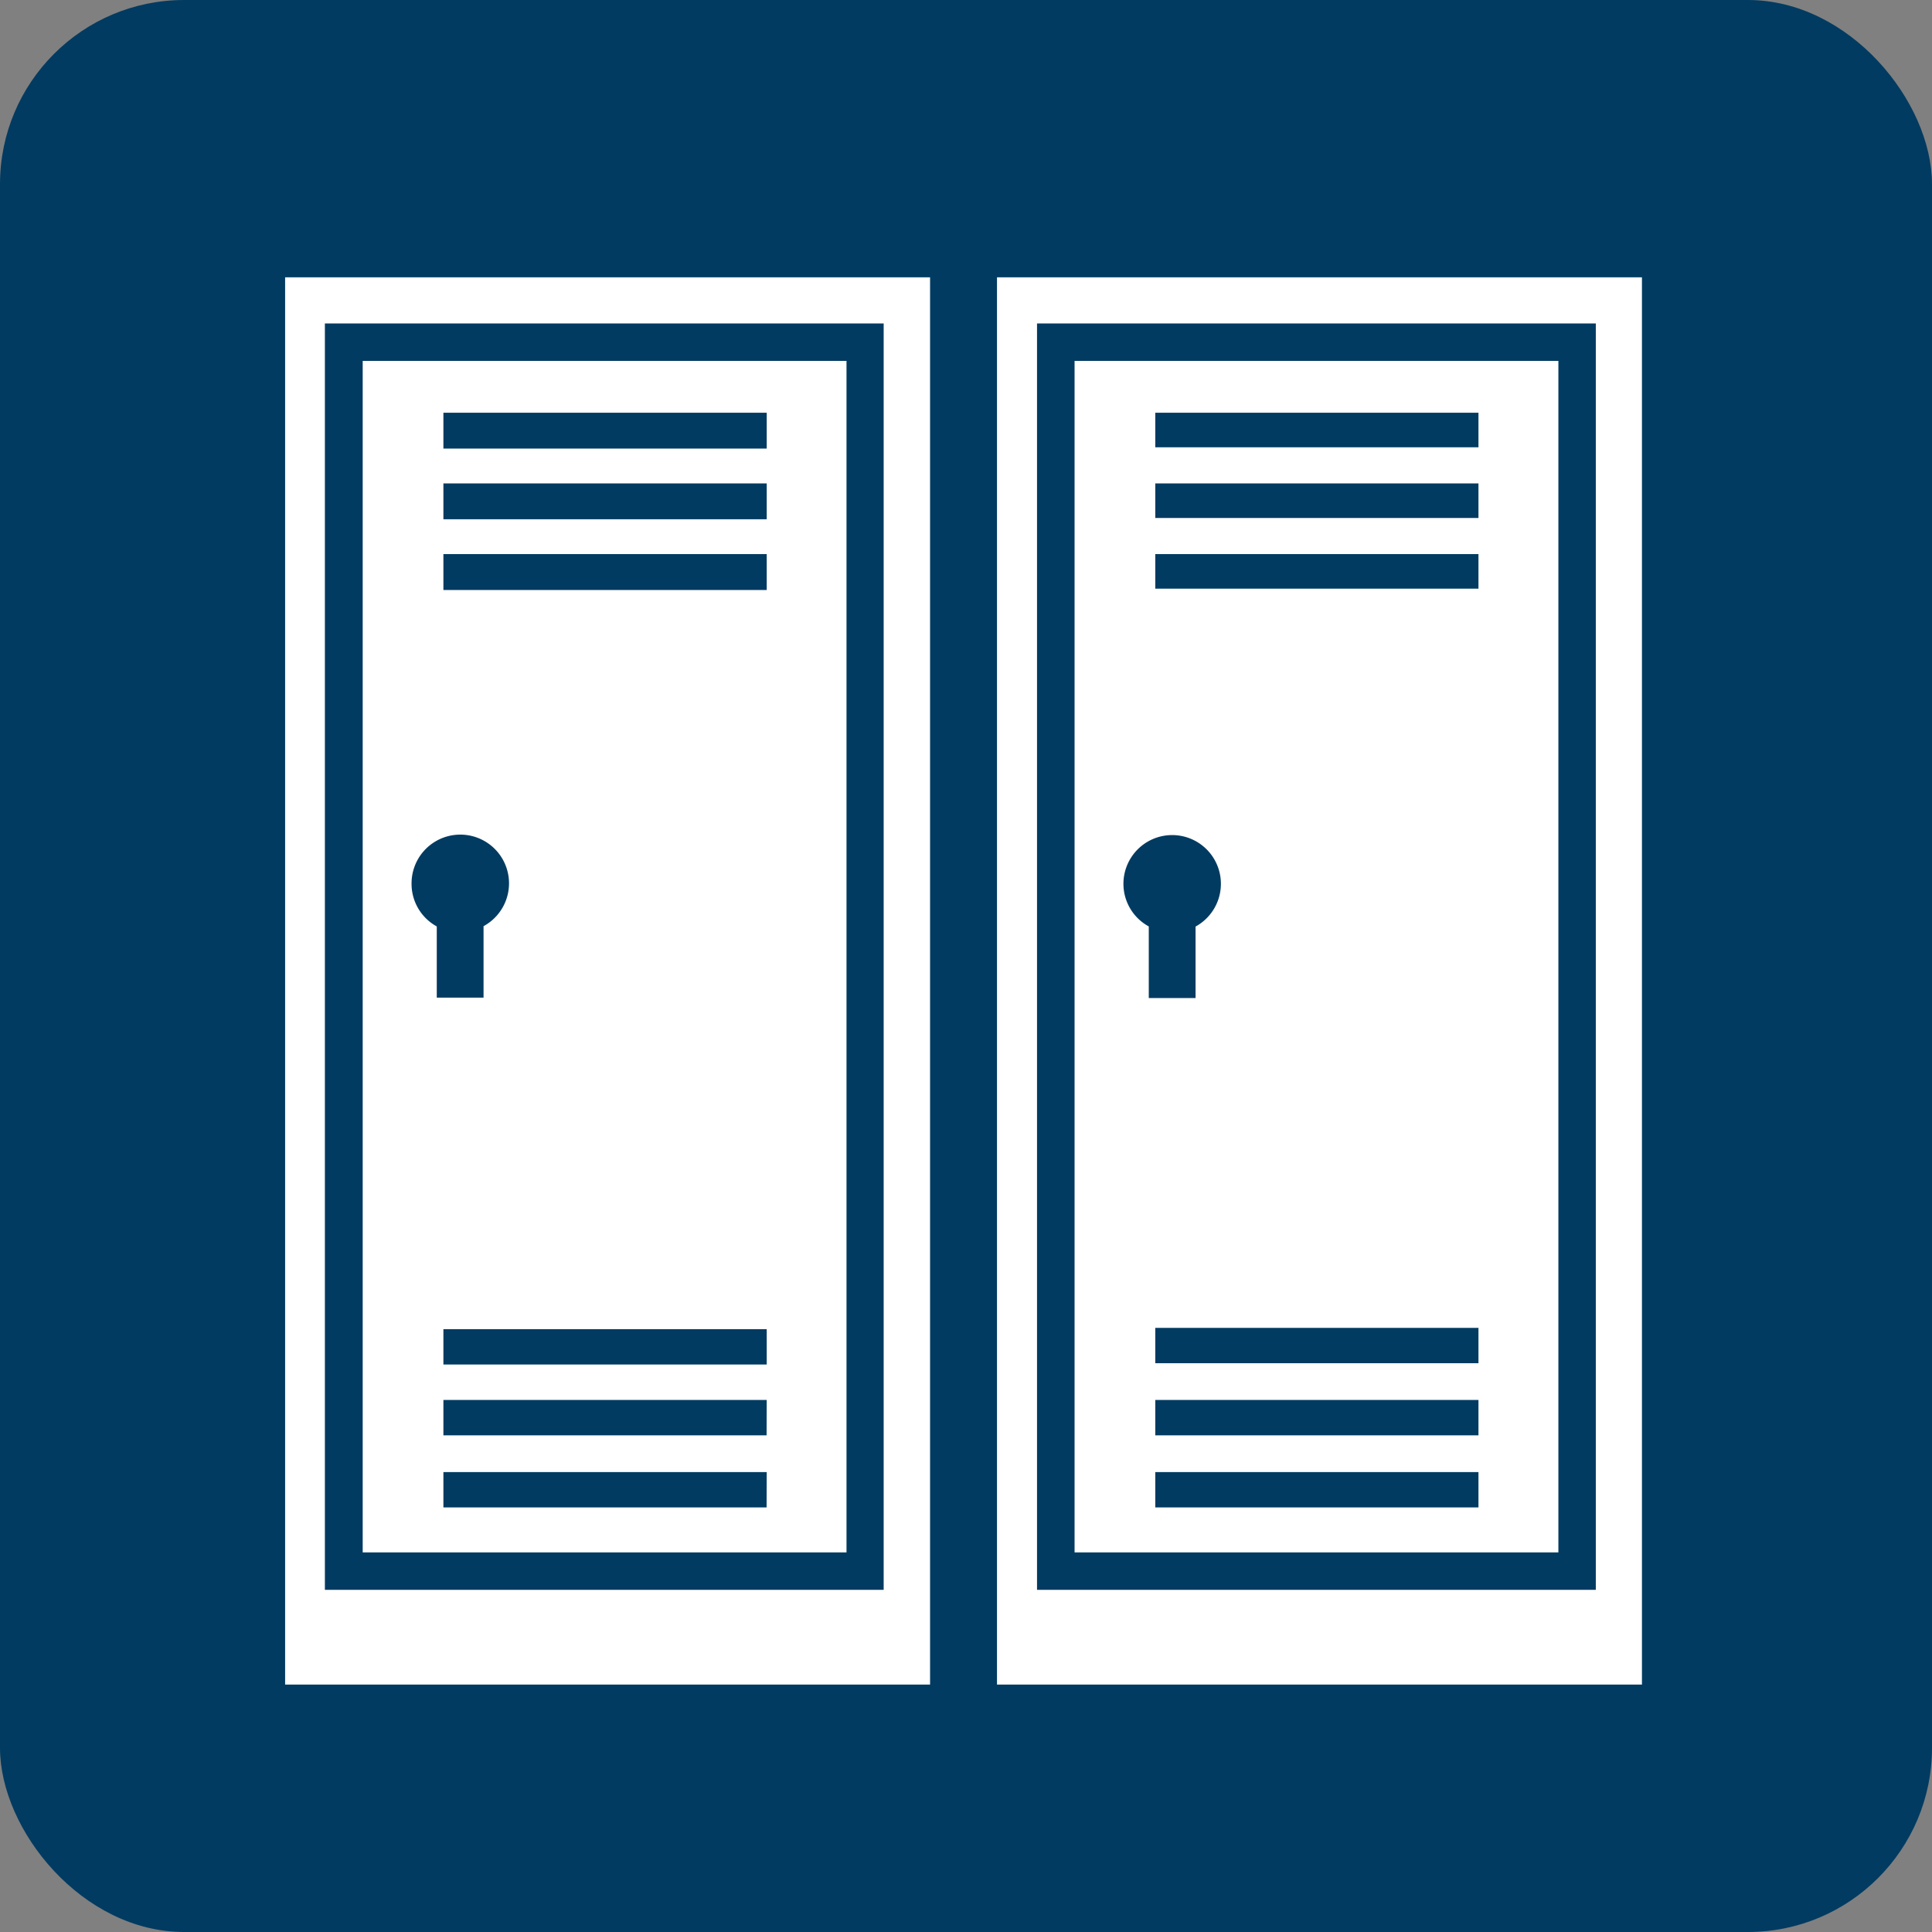 <svg xmlns="http://www.w3.org/2000/svg" width="148.67" height="148.67" viewBox="0 0 148.67 148.67"><rect x="0" y="0" width="148.67" height="148.67" fill="#808080" stroke="none"/><defs><style>.cls-1{fill:#023b61;}.cls-2{fill:#fff;}</style></defs><g id="レイヤー_2" data-name="レイヤー 2"><g id="レイヤー_1-2" data-name="レイヤー 1"><rect class="cls-1" width="148.67" height="148.67" rx="14.17"/><path class="cls-2" d="M21.94,129.63H71.57V21.34H21.94ZM68,122.34H25V24.89H68Z"/><path class="cls-2" d="M27.91,119.46H65.14V27.77H27.91ZM31.67,68a3.75,3.75,0,1,1,5.54,3.27v5.5h-3.6V71.29A3.73,3.73,0,0,1,31.67,68m27.32,48H34.12v-2.72H59Zm0-5.55H34.12v-2.72H59ZM59,105H34.12v-2.72H59Zm0-59.6H34.12V42.64H59Zm0-5.44H34.12V37.2H59Zm0-5.44H34.12V31.76H59Z"/><path class="cls-2" d="M76.72,129.63h49.63V21.34H76.72Zm46.08-7.29h-43V24.89h43Z"/><path class="cls-2" d="M82.69,119.46h37.23V27.77H82.69ZM86.45,68A3.75,3.75,0,1,1,92,71.3v5.5h-3.6V71.29A3.73,3.73,0,0,1,86.45,68m27.32,48H88.9v-2.72h24.87Zm0-5.55H88.9v-2.72h24.87Zm0-5.55H88.9v-2.72h24.87Zm0-59.6H88.9V42.64h24.87Zm0-5.44H88.9V37.2h24.87Zm0-5.44H88.9V31.76h24.87Z"/></g></g></svg>